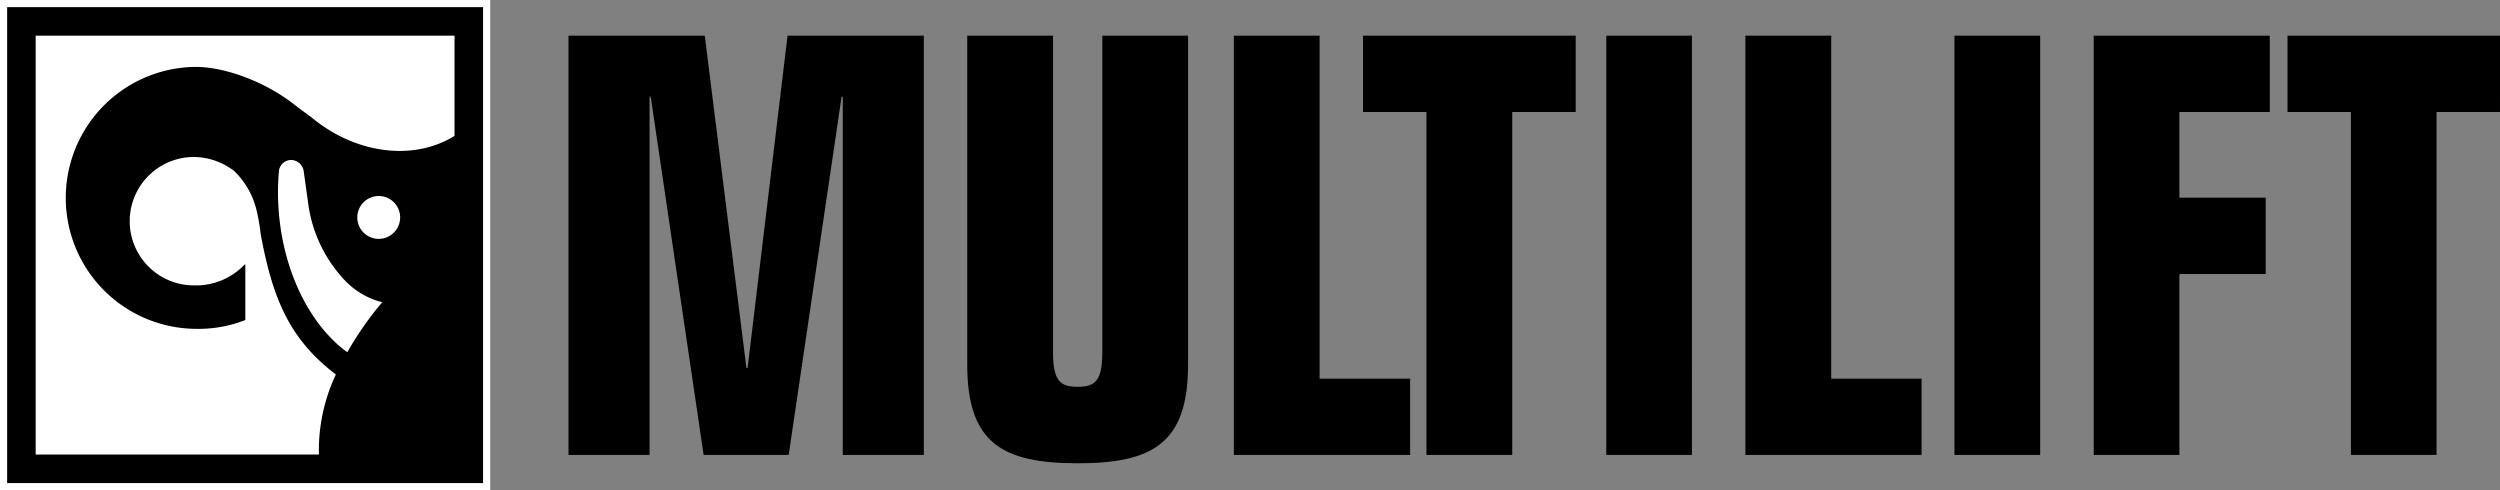 <svg id="logo-multilift-black" xmlns="http://www.w3.org/2000/svg" width="363.884" height="71.353" viewBox="0 0 363.884 71.353">
  <rect x="0" y="0" width="363.884" height="71.353" fill="#808080" stroke="none"/>
  <g id="Group_942" data-name="Group 942" transform="translate(-23.852 -23.851)">
    <g id="Group_941" data-name="Group 941">
      <rect id="Rectangle_2410" data-name="Rectangle 2410" width="71.353" height="71.353" transform="translate(23.852 23.851)" fill="#fff"/>
      <rect id="Rectangle_2411" data-name="Rectangle 2411" width="69.274" height="69.274" transform="translate(24.891 24.891)"/>
      <path id="Path_350" data-name="Path 350" d="M78.97,58.62A3.119,3.119,0,1,0,75.857,55.5,3.118,3.118,0,0,0,78.97,58.62" fill="#fff"/>
      <path id="Path_351" data-name="Path 351" d="M79.486,67.843a11.308,11.308,0,0,1-5.706-3.471A20.144,20.144,0,0,1,68.7,53.381c-.605-4.292-.642-4.72-.708-4.916a1.924,1.924,0,0,0-1.743-1.33,1.8,1.8,0,0,0-1.809,1.8,34.219,34.219,0,0,0-.052,5.134c.5,8.048,3.639,15.123,8.022,19.366a14.78,14.78,0,0,0,2,1.679,46.93,46.93,0,0,1,5.071-7.266" fill="#fff"/>
      <path id="Path_352" data-name="Path 352" d="M59.524,62.338c-.038-.011-.072.025-.123.079a9.782,9.782,0,0,1-7.423,2.971,9.343,9.343,0,0,1,0-18.685,9.725,9.725,0,0,1,5.986,2.059,11.775,11.775,0,0,1,3.2,5.566,27.65,27.65,0,0,1,.619,3.518c1.749,9.577,4.259,15.408,10.957,20.511a25.858,25.858,0,0,0-2.469,11.65H29.045V29.043H90.01v14.59C84,47.349,75.582,46.246,69.2,40.94l-2.043-1.5c-4.655-3.8-10.7-5.851-14.807-5.851a19.063,19.063,0,0,0,0,38.125,18.509,18.509,0,0,0,7.21-1.283V62.449s.005-.093-.038-.111" fill="#fff"/>
    </g>
  </g>
  <g id="Group_943" data-name="Group 943" transform="translate(-23.852 -23.851)">
    <path id="Path_353" data-name="Path 353" d="M126.433,29.043H106.6V90.067h11.8V37.929h.168l7.7,52.138H138.65l7.7-52.138h.17V90.067h11.8V29.043H138.482l-5.815,48.373h-.17l-6.064-48.373Zm70.347,0H184.3V75.022c0,4.278-1.023,5.127-3.592,5.127s-3.586-.849-3.586-5.127V29.043H164.636V76.909c0,11.458,5.132,14.372,16.073,14.372s16.071-2.914,16.071-14.372V29.043ZM229.1,90.067v-11.1H215.924V29.043H203.441V90.067Zm2.372,0h12.493V40.151H253.2V29.043H222.241V40.151h9.232V90.067Zm38.646,0V29.043H257.65V90.067Zm33.424,0v-11.1H290.394V29.043H277.9V90.067Zm17.263,0V29.043H308.328V90.067Zm7.8,0H341.07V63.733h12.563V52.626H341.07V40.151h13.157V29.043H328.6V90.067Zm37.435,0H378.5V40.151h9.235V29.043H356.809V40.151h9.227V90.067Z" fill-rule="evenodd"/>
  </g>
</svg>
